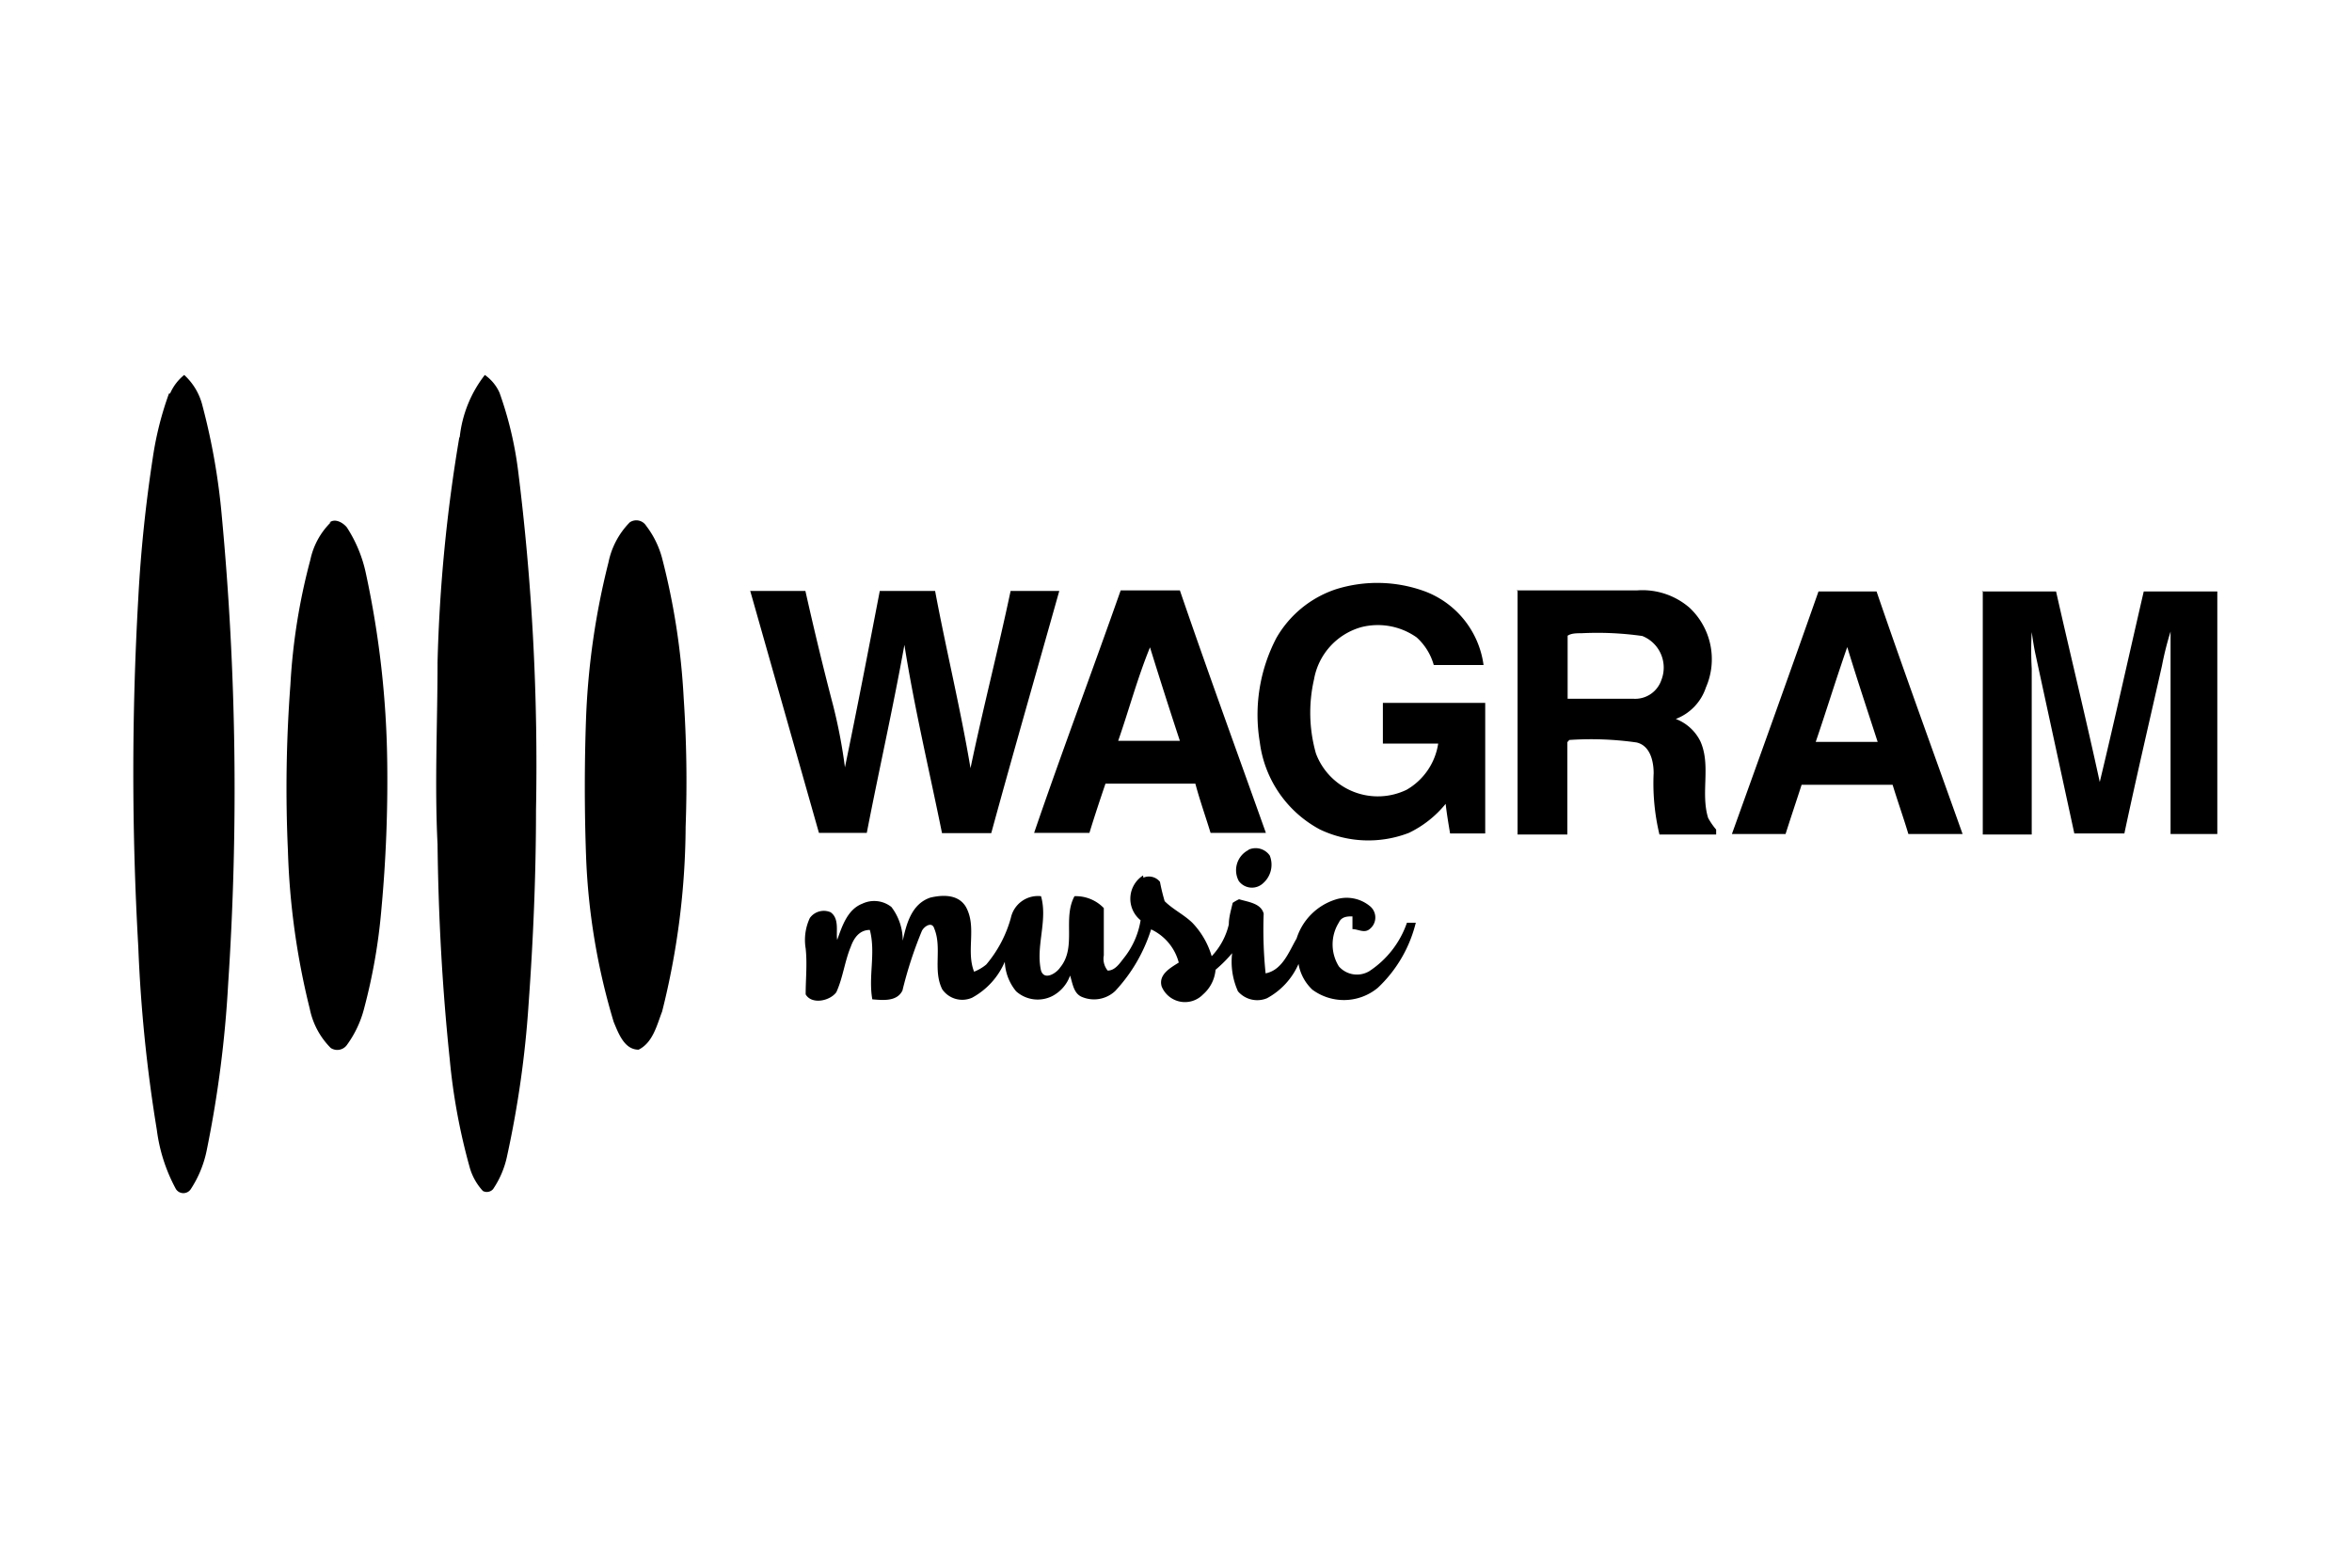 <svg xmlns="http://www.w3.org/2000/svg" viewBox="0 0 85.04 56.69"><defs><style>.cls-1{fill:#fff;}</style></defs><g id="Calque_2" data-name="Calque 2"><g id="Calque_1-2" data-name="Calque 1"><rect class="cls-1" width="85.04" height="56.69"></rect><path d="M6.15,14.23a1.76,1.76,0,0,1,.51-.67,2.22,2.22,0,0,1,.66,1.11,23.7,23.7,0,0,1,.7,4,106,106,0,0,1,.23,16.9,41.31,41.31,0,0,1-.77,6A4,4,0,0,1,6.9,43a.32.32,0,0,1-.54,0,6.11,6.11,0,0,1-.69-2.14A53.6,53.6,0,0,1,5,34.24,110.52,110.52,0,0,1,5,21.63c.09-1.71.27-3.42.53-5.11a11.83,11.83,0,0,1,.58-2.29m10.51,1.6a4.42,4.42,0,0,1,.91-2.27,1.56,1.56,0,0,1,.53.64,13.29,13.29,0,0,1,.67,2.8,85.57,85.57,0,0,1,.65,12.29c0,2.35-.1,4.7-.27,7.05a36.92,36.92,0,0,1-.77,5.44A3.35,3.35,0,0,1,17.83,43a.3.3,0,0,1-.37.07,2.09,2.09,0,0,1-.49-.9,22.15,22.15,0,0,1-.71-3.87c-.27-2.58-.41-5.17-.44-7.77-.11-2.19,0-4.38,0-6.57a57.22,57.22,0,0,1,.79-8.16M11.91,18.9c.2-.17.49,0,.63.17a4.92,4.92,0,0,1,.69,1.67A34.23,34.23,0,0,1,14,27.52a50.45,50.45,0,0,1-.21,5.36,20.68,20.68,0,0,1-.62,3.57,3.86,3.86,0,0,1-.62,1.33.43.43,0,0,1-.59.12,2.78,2.78,0,0,1-.76-1.42,26.9,26.9,0,0,1-.79-5.72,49.86,49.86,0,0,1,.09-6,22.09,22.09,0,0,1,.72-4.51,2.68,2.68,0,0,1,.74-1.36m10.81,0a.42.42,0,0,1,.59.12,3.34,3.34,0,0,1,.58,1.18,25.38,25.38,0,0,1,.78,5.06,45.09,45.09,0,0,1,.07,4.65,27.86,27.86,0,0,1-.85,6.68c-.19.49-.33,1.12-.85,1.38-.51,0-.72-.57-.9-1a23.73,23.73,0,0,1-1-6c-.06-1.67-.06-3.34,0-5A27.09,27.09,0,0,1,22,20.34a2.88,2.88,0,0,1,.76-1.44Z"></path><path d="M48.3,21.31a5,5,0,0,1,3.23.08,3.32,3.32,0,0,1,2.11,2.66h-1.8a2.11,2.11,0,0,0-.62-1,2.43,2.43,0,0,0-2-.37,2.39,2.39,0,0,0-1.71,1.89,5.4,5.4,0,0,0,.07,2.68,2.39,2.39,0,0,0,3.28,1.31A2.33,2.33,0,0,0,52,26.89H50V25.42c1.23,0,2.47,0,3.7,0v4.72H52.43c-.06-.36-.12-.71-.16-1.07a3.88,3.88,0,0,1-1.33,1.05A4.07,4.07,0,0,1,47.73,30a4.17,4.17,0,0,1-2.18-3.16,6,6,0,0,1,.6-3.77,3.9,3.9,0,0,1,2.15-1.76m-21.18.06c.65,0,1.31,0,2,0,.31,1.38.64,2.76,1,4.13a19,19,0,0,1,.43,2.25c.44-2.12.85-4.25,1.26-6.38.66,0,1.31,0,2,0,.4,2.14.92,4.26,1.28,6.41.45-2.15,1-4.28,1.45-6.41H38.3c-.82,2.92-1.66,5.83-2.46,8.76-.59,0-1.19,0-1.78,0-.46-2.27-1-4.53-1.36-6.81-.41,2.28-.92,4.53-1.36,6.8H29.61l-2.49-8.77m13.44,0c.7,0,1.4,0,2.1,0,1,2.92,2.07,5.85,3.11,8.77h-2c-.18-.59-.39-1.18-.55-1.78-1.09,0-2.17,0-3.25,0-.2.59-.4,1.19-.58,1.78h-2c1-2.92,2.1-5.84,3.13-8.77m-.09,5.44c.74,0,1.48,0,2.23,0-.37-1.12-.73-2.25-1.08-3.38-.45,1.1-.76,2.26-1.15,3.38m14.4-5.44h4.37a2.6,2.6,0,0,1,1.89.63,2.55,2.55,0,0,1,.59,2.88A1.83,1.83,0,0,1,60.59,26a1.64,1.64,0,0,1,.89.81c.39.87,0,1.86.28,2.77a2.42,2.42,0,0,0,.29.42l0,.18H60a7.93,7.93,0,0,1-.21-2.22c0-.44-.13-1-.62-1.11a11.61,11.61,0,0,0-2.43-.09l-.07.08c0,1.11,0,2.23,0,3.34h-1.8V21.37M56.68,23c0,.75,0,1.51,0,2.27.79,0,1.59,0,2.39,0a1,1,0,0,0,1-.68A1.23,1.23,0,0,0,59.38,23a11.55,11.55,0,0,0-2.2-.1c-.17,0-.37,0-.5.09m9.07-1.6c.7,0,1.4,0,2.1,0,1,2.92,2.07,5.85,3.11,8.77H69c-.18-.6-.39-1.19-.57-1.78H65.14c-.19.59-.39,1.18-.58,1.78H62.62c1.05-2.92,2.1-5.84,3.13-8.77m-.1,5.44c.74,0,1.49,0,2.24,0-.37-1.14-.75-2.28-1.1-3.43-.4,1.14-.75,2.29-1.14,3.43m6-5.44c.9,0,1.79,0,2.69,0,.52,2.3,1.08,4.59,1.58,6.89.55-2.29,1.06-4.6,1.59-6.89h2.66v8.77H78.48V25.06c0-.74,0-1.48,0-2.22a11.07,11.07,0,0,0-.31,1.23c-.45,2-.92,4-1.36,6.07H75L73.6,23.68c-.06-.27-.1-.55-.14-.82a11.64,11.64,0,0,0,0,1.32v6H71.69V21.37M45.14,30.73a.62.62,0,0,1,.77.21.89.89,0,0,1-.24,1,.59.59,0,0,1-.88-.08.82.82,0,0,1,.35-1.12m-3.8,1a.51.51,0,0,1,.6.15,7.16,7.16,0,0,0,.17.7c.3.3.69.48,1,.78a2.94,2.94,0,0,1,.7,1.21,2.49,2.49,0,0,0,.62-1.15c0-.26.08-.52.14-.78a1.71,1.71,0,0,1,.23-.13c.32.1.79.14.89.52a15.54,15.54,0,0,0,.07,2.16c.61-.12.84-.78,1.12-1.26a2.16,2.16,0,0,1,1.41-1.41,1.32,1.32,0,0,1,1.23.23.53.53,0,0,1,0,.84c-.19.16-.42,0-.62,0,0-.16,0-.31,0-.46-.17,0-.39,0-.49.22a1.5,1.5,0,0,0,0,1.59.87.87,0,0,0,1.1.17,3.43,3.43,0,0,0,1.36-1.75h.32a4.8,4.8,0,0,1-1.37,2.35,1.92,1.92,0,0,1-2.37.07,1.67,1.67,0,0,1-.5-.93,2.59,2.59,0,0,1-1.14,1.24.92.92,0,0,1-1.05-.25,2.61,2.61,0,0,1-.21-1.38,4.86,4.86,0,0,1-.6.6,1.33,1.33,0,0,1-.45.89A.91.91,0,0,1,42,35.67c-.12-.43.32-.67.62-.86a1.84,1.84,0,0,0-1-1.2,5.83,5.83,0,0,1-1.3,2.23,1.12,1.12,0,0,1-1.23.2c-.28-.14-.31-.49-.4-.76a1.34,1.34,0,0,1-.64.74,1.17,1.17,0,0,1-1.31-.17,1.79,1.79,0,0,1-.41-1.07,2.67,2.67,0,0,1-1.18,1.3.88.88,0,0,1-1.08-.3c-.35-.69,0-1.5-.29-2.2-.08-.27-.37-.08-.45.09a14.59,14.59,0,0,0-.7,2.15c-.2.41-.71.35-1.09.32-.15-.83.13-1.68-.09-2.51-.38,0-.58.3-.69.61-.22.53-.28,1.11-.52,1.64-.23.32-.89.46-1.11.08,0-.55.06-1.1,0-1.66a1.88,1.88,0,0,1,.15-1.1.62.62,0,0,1,.75-.21c.33.23.19.71.24,1,.18-.5.37-1.1.91-1.31a1,1,0,0,1,1.05.12,2,2,0,0,1,.41,1.22c.13-.59.31-1.33,1-1.56.43-.1,1-.13,1.28.33.41.73,0,1.59.3,2.35a1.6,1.6,0,0,0,.44-.26,4.43,4.43,0,0,0,.89-1.69,1,1,0,0,1,1.09-.78c.25.88-.2,1.81,0,2.69.12.37.55.1.69-.11.61-.74.08-1.77.52-2.58a1.4,1.4,0,0,1,1.06.43c0,.57,0,1.14,0,1.71a.67.67,0,0,0,.14.55c.27,0,.44-.27.59-.46a2.93,2.93,0,0,0,.6-1.36,1,1,0,0,1,.09-1.62Z"></path></g></g></svg>